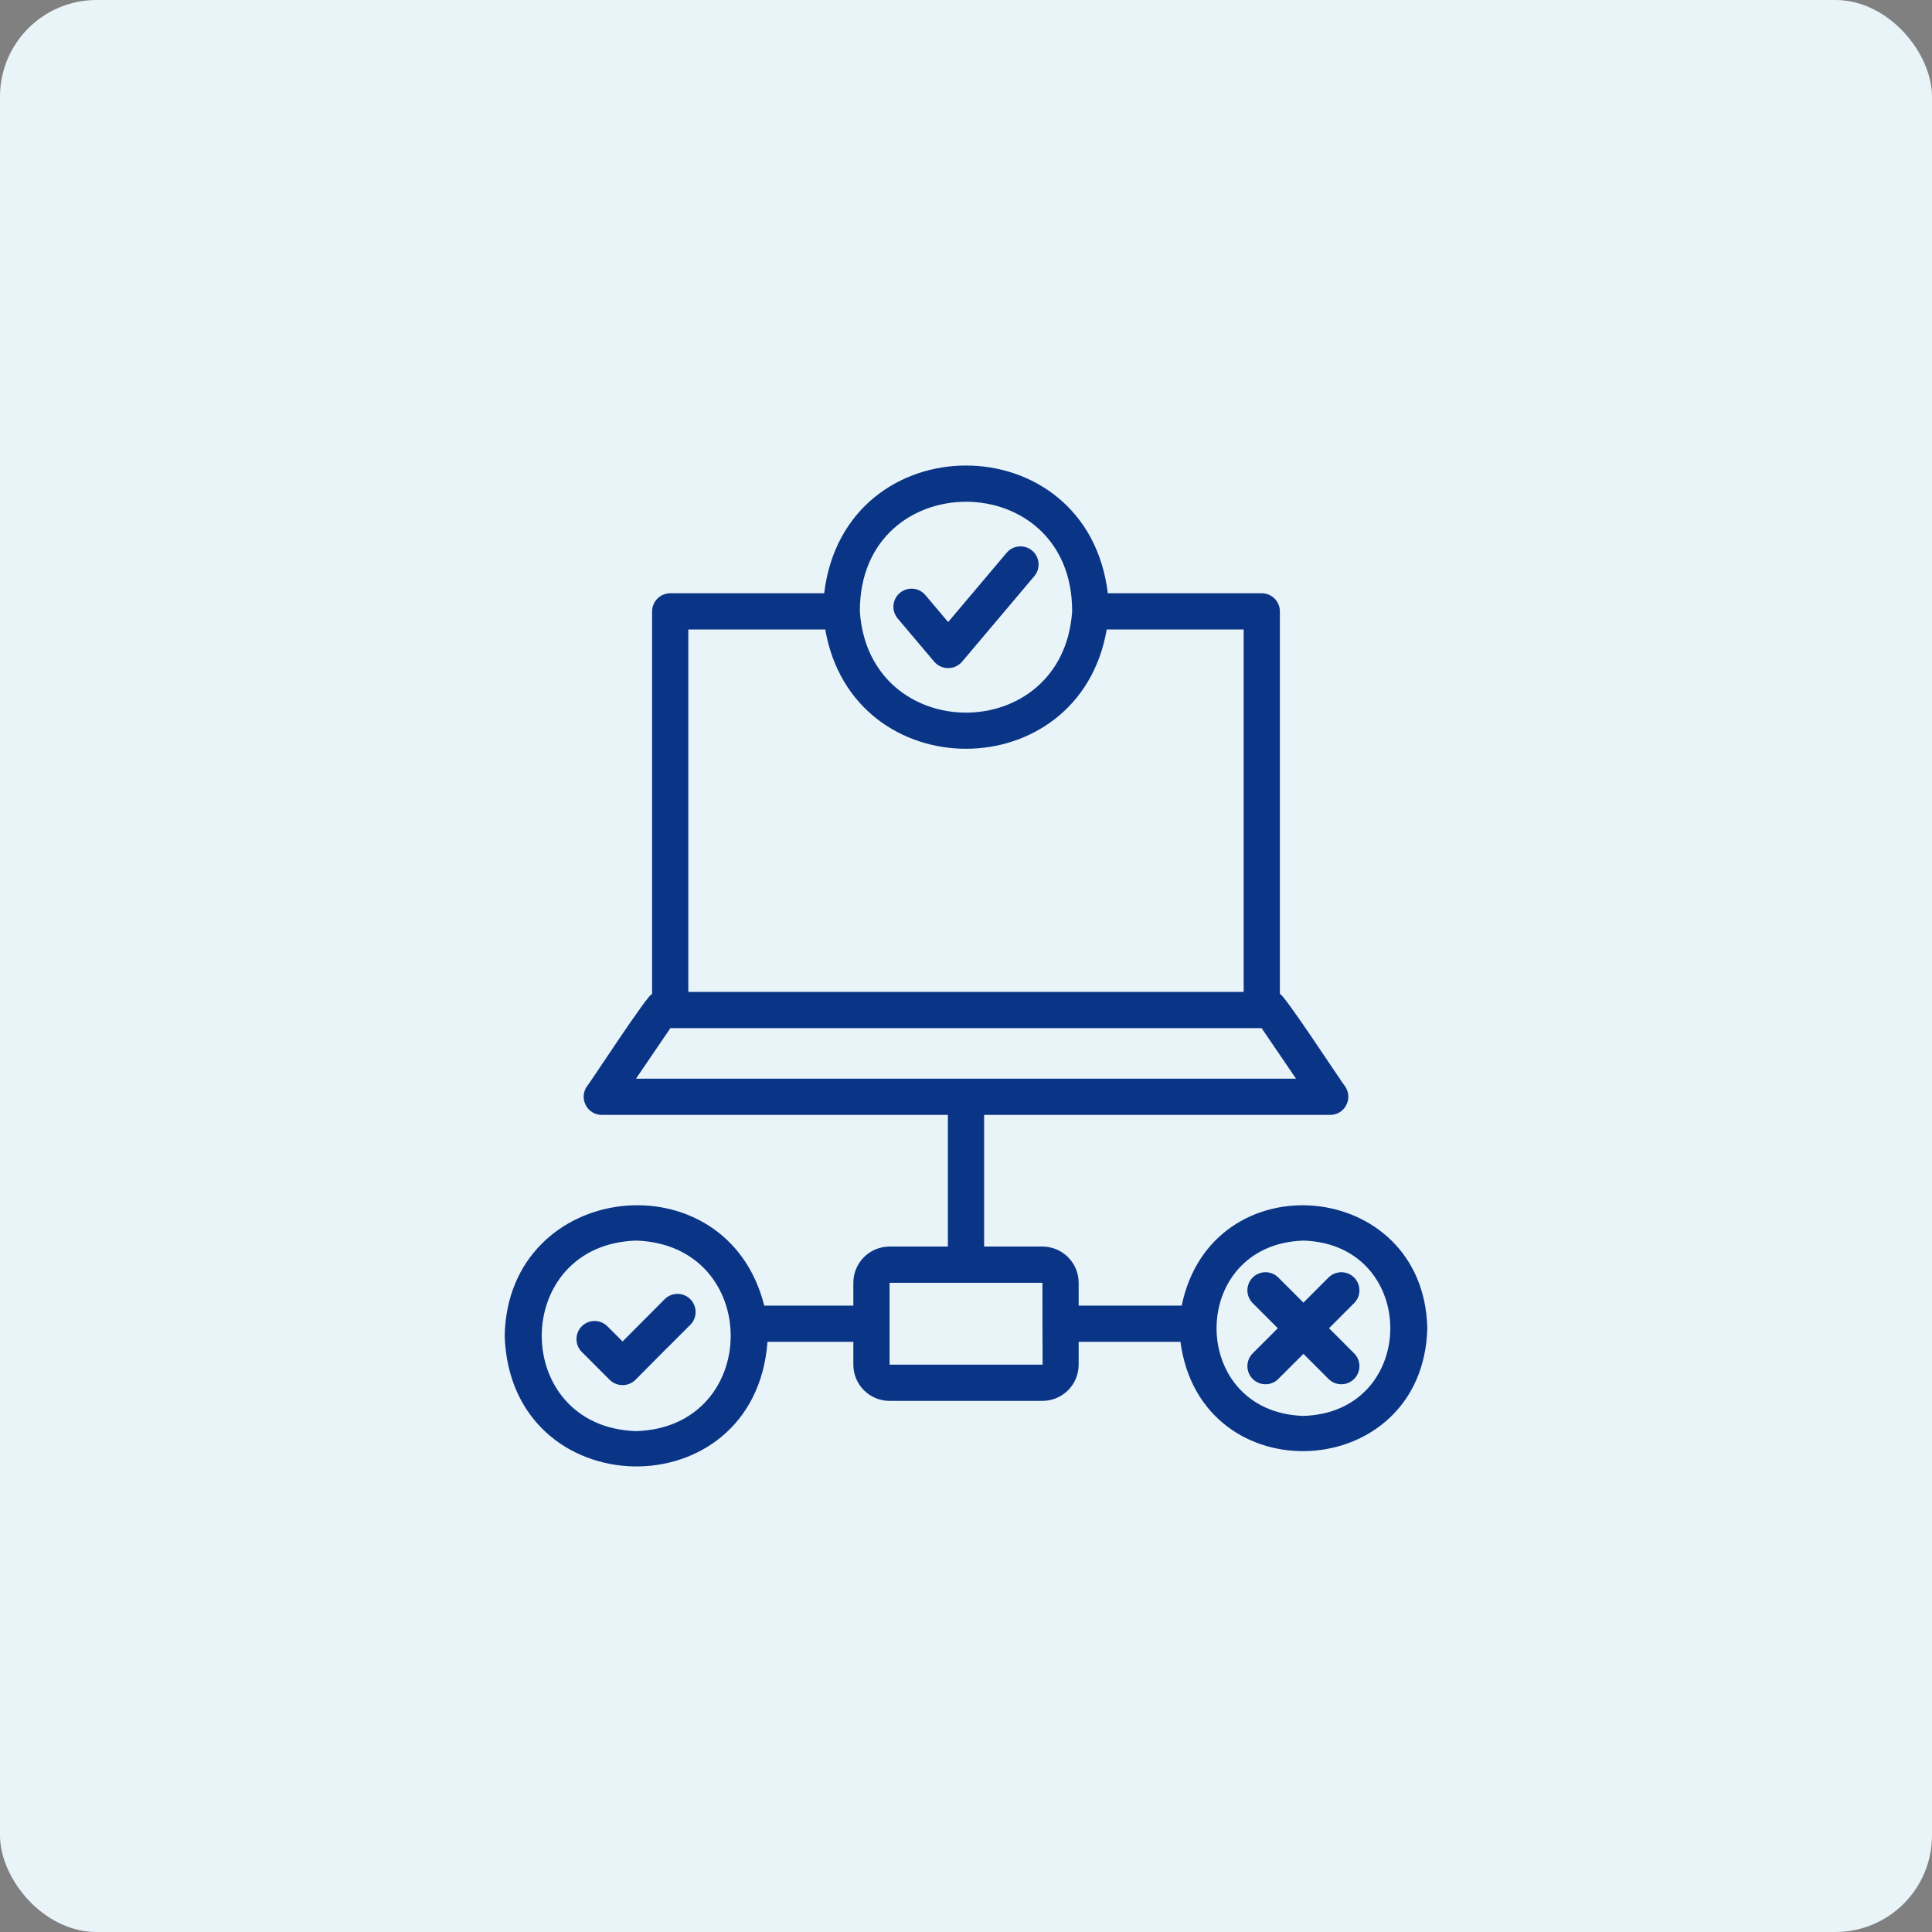 <?xml version="1.0" encoding="UTF-8"?> <svg xmlns="http://www.w3.org/2000/svg" width="80" height="80" viewBox="0 0 80 80" fill="none"><rect x="0" y="0" width="80" height="80" fill="#808080" stroke="none"/><rect width="80" height="80" rx="4" fill="#E9F4F9"></rect><path d="M37.161 25.597C37.038 25.444 36.979 25.25 36.998 25.054C37.016 24.859 37.111 24.678 37.261 24.552C37.411 24.425 37.604 24.362 37.8 24.377C37.996 24.391 38.178 24.482 38.308 24.629L39.261 25.758L41.692 22.879C41.822 22.731 42.004 22.64 42.2 22.626C42.396 22.611 42.59 22.674 42.74 22.801C42.89 22.927 42.984 23.108 43.003 23.303C43.021 23.499 42.962 23.694 42.838 23.846L39.834 27.404C39.763 27.486 39.674 27.551 39.576 27.596C39.477 27.641 39.369 27.664 39.261 27.664C39.152 27.664 39.045 27.641 38.946 27.596C38.847 27.551 38.759 27.486 38.688 27.404L37.161 25.597ZM27.542 53.777L25.78 55.547L25.142 54.91C25.001 54.774 24.812 54.698 24.616 54.699C24.419 54.701 24.232 54.779 24.092 54.917C23.953 55.056 23.873 55.243 23.871 55.439C23.868 55.636 23.942 55.825 24.078 55.968L25.247 57.137C25.39 57.276 25.581 57.354 25.78 57.354C25.979 57.354 26.17 57.276 26.312 57.137C28.637 54.797 28.667 54.76 28.697 54.722C26.312 57.137 28.607 54.835 28.607 54.835C28.738 54.692 28.809 54.504 28.804 54.31C28.799 54.116 28.72 53.932 28.582 53.795C28.445 53.658 28.26 53.58 28.066 53.577C27.872 53.574 27.684 53.645 27.542 53.777ZM56.071 52.899C56.002 52.83 55.919 52.774 55.828 52.737C55.737 52.699 55.64 52.68 55.541 52.68C55.443 52.68 55.345 52.699 55.254 52.737C55.163 52.774 55.081 52.83 55.011 52.899L53.972 53.939L52.932 52.899C52.792 52.759 52.601 52.68 52.402 52.68C52.203 52.68 52.012 52.759 51.872 52.899C51.731 53.04 51.652 53.231 51.652 53.43C51.652 53.629 51.731 53.819 51.872 53.96L52.911 54.999L51.872 56.039C51.802 56.108 51.747 56.191 51.709 56.282C51.672 56.373 51.652 56.471 51.652 56.569C51.652 56.668 51.672 56.765 51.709 56.856C51.747 56.947 51.802 57.03 51.872 57.099C51.941 57.169 52.024 57.224 52.115 57.262C52.206 57.3 52.303 57.319 52.402 57.319C52.501 57.319 52.598 57.3 52.689 57.262C52.78 57.224 52.863 57.169 52.932 57.099L53.972 56.06L55.011 57.099C55.081 57.169 55.163 57.224 55.254 57.262C55.345 57.3 55.443 57.319 55.541 57.319C55.64 57.319 55.737 57.3 55.828 57.262C55.919 57.224 56.002 57.169 56.071 57.099C56.141 57.03 56.196 56.947 56.234 56.856C56.272 56.765 56.291 56.668 56.291 56.569C56.291 56.471 56.272 56.373 56.234 56.282C56.196 56.191 56.141 56.108 56.071 56.039L55.032 54.999L56.071 53.96C56.141 53.89 56.196 53.808 56.234 53.717C56.272 53.626 56.291 53.528 56.291 53.43C56.291 53.331 56.272 53.234 56.234 53.143C56.196 53.052 56.141 52.969 56.071 52.899ZM59.102 55C58.935 61.442 49.726 61.92 48.88 55.562H44.665V56.507C44.665 56.704 44.626 56.9 44.551 57.081C44.475 57.264 44.365 57.429 44.226 57.568C44.086 57.708 43.921 57.818 43.739 57.893C43.557 57.969 43.362 58.008 43.165 58.007H36.835C36.638 58.008 36.443 57.969 36.261 57.893C36.079 57.818 35.913 57.708 35.774 57.568C35.635 57.429 35.524 57.264 35.449 57.081C35.374 56.9 35.335 56.704 35.335 56.507V55.562H31.78C31.258 62.586 21.125 62.376 20.898 55.315C21.021 48.856 30.086 47.868 31.645 54.062H35.335V53.117C35.335 52.92 35.374 52.725 35.449 52.543C35.524 52.361 35.635 52.196 35.774 52.057C35.913 51.917 36.079 51.807 36.261 51.731C36.443 51.656 36.638 51.617 36.835 51.617H39.25V46.165H24.917C24.782 46.166 24.648 46.129 24.531 46.059C24.415 45.989 24.32 45.888 24.257 45.767C24.193 45.647 24.163 45.512 24.169 45.376C24.176 45.24 24.219 45.108 24.295 44.995C24.36 44.951 26.935 40.989 27.002 41.17V25.315C27.003 25.116 27.082 24.926 27.223 24.785C27.363 24.645 27.554 24.566 27.752 24.565H34.127C34.977 17.516 45.02 17.511 45.872 24.565H52.247C52.446 24.566 52.637 24.645 52.777 24.785C52.918 24.926 52.997 25.116 52.997 25.315V41.17C53.048 40.975 55.649 44.959 55.705 44.995C55.781 45.108 55.824 45.24 55.831 45.376C55.837 45.512 55.807 45.647 55.742 45.767C55.68 45.888 55.585 45.989 55.468 46.059C55.352 46.129 55.218 46.166 55.082 46.165H40.75V51.617H43.165C43.362 51.617 43.557 51.656 43.739 51.731C43.921 51.807 44.086 51.917 44.226 52.057C44.365 52.196 44.475 52.361 44.551 52.543C44.626 52.725 44.665 52.92 44.665 53.117V54.062H48.932C50.177 48.012 58.963 48.78 59.102 55ZM26.343 51.37C21.13 51.535 21.13 59.094 26.342 59.26C31.553 59.097 31.57 51.545 26.343 51.37ZM35.605 25.322C35.985 30.903 44.014 30.904 44.395 25.322C44.417 19.26 35.582 19.263 35.605 25.322ZM28.502 41.072H51.497V26.065H45.827C44.687 32.649 35.316 32.654 34.172 26.065H28.502V41.072ZM53.665 44.665L52.24 42.572H27.76L26.335 44.665H53.665ZM43.172 56.507C43.167 55.655 43.163 53.97 43.165 53.117H36.835V56.507H43.172ZM53.972 51.37C49.173 51.526 49.179 58.477 53.972 58.63C58.769 58.479 58.769 51.521 53.972 51.37Z" fill="#0A3586"></path></svg> 